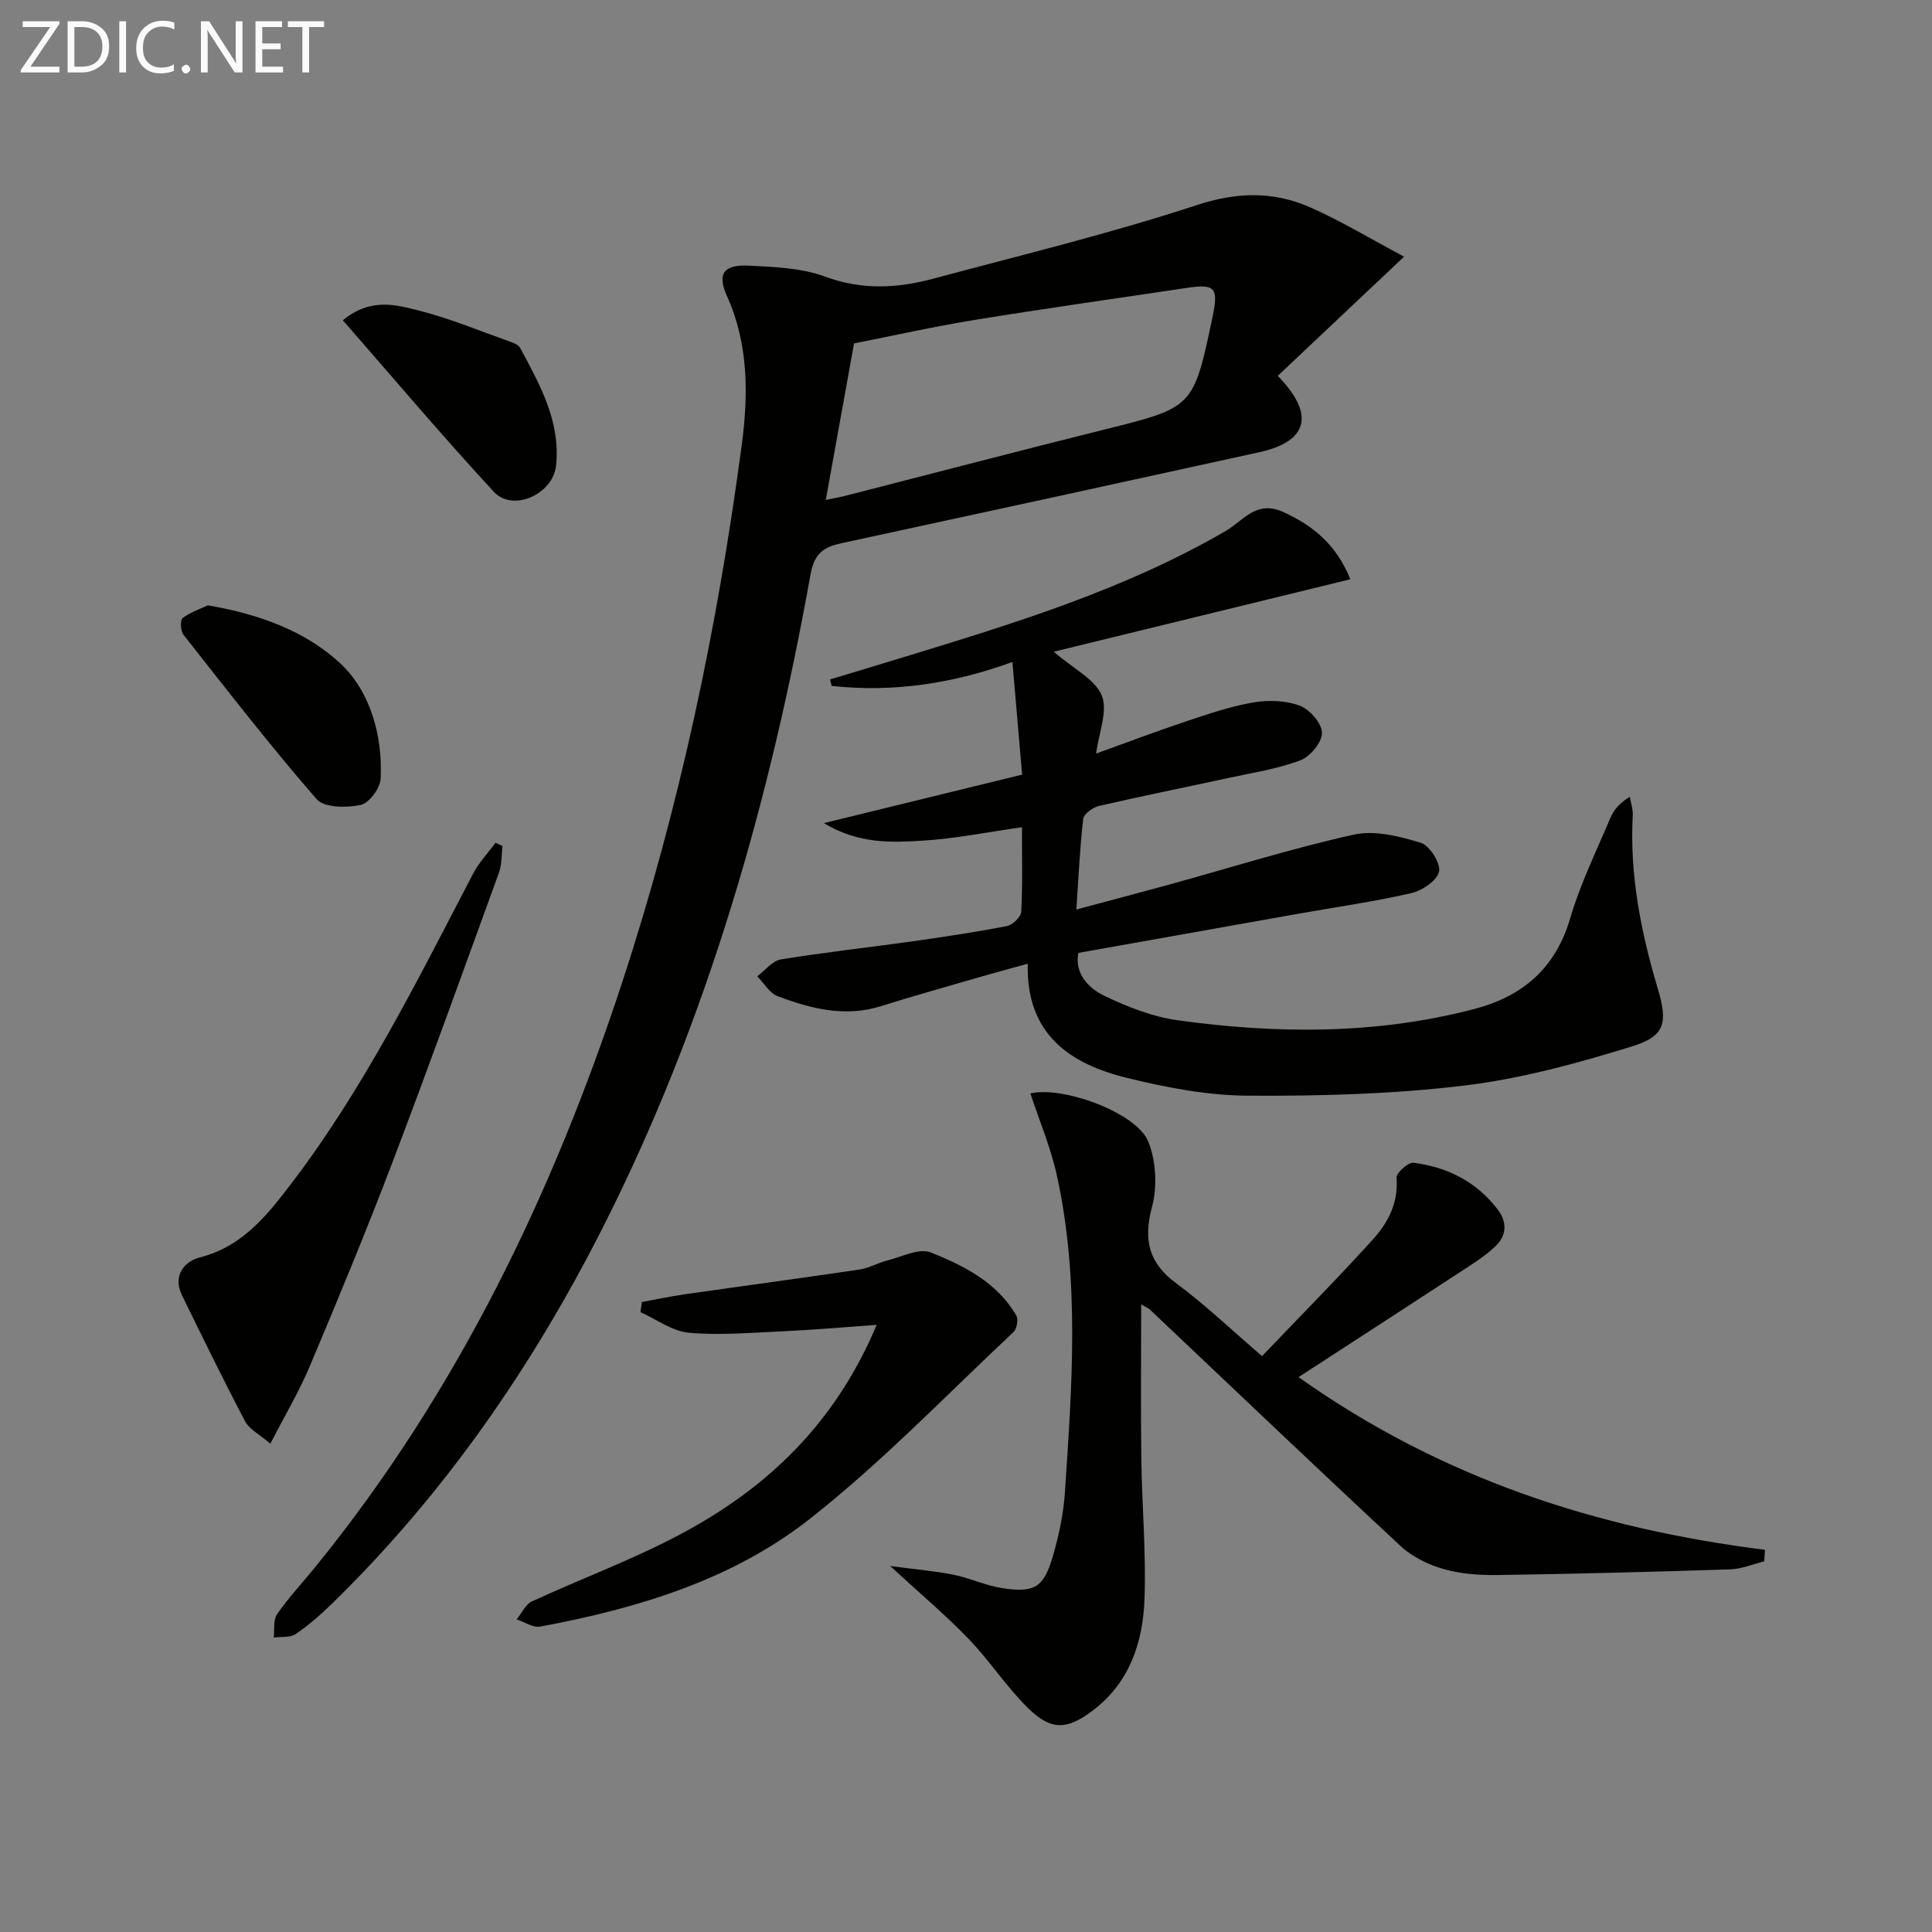 <svg enable-background="new 0 0 400 400" viewBox="0 0 400 400" xmlns="http://www.w3.org/2000/svg"><rect x="0" y="0" width="400" height="400" fill="#808080" stroke="none"/><path d="m290.7 53.14c-9.62 9.08-17.88 16.87-26.15 24.67 9.22 9.53 4.16 14.07-3.79 15.81-28.34 6.22-56.69 12.4-85.05 18.52-3.93.85-6.91 1.26-7.89 6.74-8.42 46.92-21.34 92.47-42.98 135.2-14.61 28.85-32.78 55.17-56 77.84-2.37 2.31-4.89 4.53-7.61 6.39-1.15.78-3.02.52-4.56.73.2-1.65-.12-3.67.71-4.87 2.36-3.4 5.23-6.46 7.85-9.68 29.36-36.11 49.19-77.23 63.61-121.18 11.88-36.22 19.69-73.37 24.72-111.09 1.37-10.31 1.48-20.91-3.05-30.93-2.09-4.63-.68-6.56 4.57-6.29 5.27.27 10.83.46 15.68 2.25 7.62 2.82 14.93 2.47 22.38.47 18.25-4.9 36.66-9.35 54.59-15.24 8.39-2.76 15.93-2.91 23.58.47 6.43 2.84 12.48 6.52 19.39 10.19zm-119.73 50.37c1.65-.35 2.93-.57 4.18-.89 17.81-4.56 35.6-9.23 53.44-13.67 18.48-4.6 18.5-4.51 22.45-23.31 1.28-6.12.55-6.92-5.44-6.02-14.59 2.19-29.21 4.24-43.77 6.61-8.6 1.4-17.12 3.32-25.01 4.87-2.02 11.2-3.87 21.46-5.85 32.41z" fill="#010100"/><path d="m212.78 199.53c-3.47.96-6.47 1.75-9.45 2.62-6.99 2.03-14.01 3.99-20.96 6.17-7.45 2.34-14.49.51-21.37-2.07-1.69-.63-2.83-2.71-4.22-4.12 1.63-1.21 3.12-3.2 4.9-3.49 9-1.48 18.08-2.46 27.12-3.73 6.57-.93 13.14-1.91 19.66-3.18 1.19-.23 2.93-1.9 2.98-2.97.3-5.79.14-11.6.14-17.49-7.09 1-13.72 2.35-20.41 2.77-6.52.4-13.26.77-20.61-3.62 14.32-3.5 27.37-6.69 41.06-10.04-.66-7.62-1.32-15.28-2.01-23.33-12.23 4.47-24.65 6.36-37.42 4.96-.11-.45-.23-.89-.34-1.34 5.26-1.59 10.53-3.17 15.79-4.78 22.72-6.95 45.42-13.92 66.15-25.97 3.62-2.1 6.29-6.48 11.92-3.9 6.22 2.85 10.94 6.71 13.87 13.91-20.37 4.97-40.46 9.88-61.41 15 4.17 3.61 8.58 5.73 9.95 9.09 1.29 3.16-.62 7.63-1.18 12 6.04-2.17 12.31-4.56 18.67-6.68 4.56-1.53 9.17-3.1 13.89-3.91 3.12-.53 6.71-.42 9.62.68 2.06.77 4.56 3.66 4.58 5.62.02 1.95-2.44 4.93-4.48 5.69-4.76 1.79-9.91 2.57-14.93 3.66-8.91 1.94-17.86 3.72-26.74 5.78-1.28.3-3.16 1.64-3.28 2.68-.7 5.92-.95 11.88-1.42 18.76 6.76-1.81 12.9-3.42 19.02-5.1 12.8-3.53 25.48-7.52 38.42-10.4 4.32-.96 9.43.34 13.85 1.68 1.83.56 4.16 4.21 3.8 5.96-.38 1.85-3.48 3.95-5.73 4.47-7.59 1.75-15.34 2.84-23.02 4.2-15.17 2.69-30.35 5.4-45.93 8.18-.81 4.19 1.97 7.28 5.54 8.96 4.74 2.24 9.85 4.27 14.99 4.98 20.55 2.85 41.1 2.98 61.38-2.31 10.05-2.62 16.87-8.41 19.93-18.82 2.09-7.13 5.43-13.91 8.33-20.8.68-1.6 1.84-3 4-4.34.22 1.29.68 2.59.61 3.87-.65 12.3 1.69 24.13 5.18 35.83 2.13 7.14 1.52 9.88-5.36 12-11.35 3.5-22.99 6.69-34.74 8.1-14.81 1.78-29.86 2.18-44.79 2.09-8.36-.05-16.85-1.68-25.02-3.69-11.81-2.9-20.88-9.02-20.53-23.63z" fill="#010100"/><path d="m261.29 280.77c7.97-8.34 15.67-16.11 23.01-24.22 3.12-3.45 5.25-7.59 4.84-12.72-.08-.99 2.42-3.23 3.51-3.09 6.99.88 13 3.89 17.39 9.61 2.03 2.65 1.93 5.42-.4 7.65-2.01 1.93-4.43 3.47-6.79 5.01-11.1 7.26-22.23 14.46-34 22.11 29.6 21 61.92 31.41 96.57 35.75-.05.8-.1 1.59-.15 2.39-2.34.58-4.67 1.58-7.02 1.66-15.96.52-31.93.93-47.89 1.17-3.8.06-7.74-.18-11.36-1.2-3.21-.9-6.57-2.52-8.99-4.77-17.44-16.2-34.65-32.64-51.95-49-.33-.32-.81-.48-1.79-1.04 0 10.94-.11 21.49.03 32.04.13 9.64 1 19.29.66 28.91-.32 9.01-3.1 17.4-10.78 23.17-5.27 3.96-8.54 4.12-13.27-.49-4.49-4.38-7.95-9.81-12.32-14.34-4.77-4.96-10.07-9.41-16.28-15.14 5.18.69 9.18 1.02 13.1 1.8 3.4.68 6.65 2.24 10.06 2.77 6.74 1.04 8.64-.13 10.54-6.69 1.24-4.28 2.18-8.74 2.47-13.18 1.46-21.9 3.11-43.86-1.67-65.58-1.27-5.78-3.62-11.32-5.48-16.96 6.57-1.61 21.93 3.91 24.39 9.93 1.63 4 1.91 9.31.8 13.51-1.81 6.83-.77 11.59 5.02 15.88 5.99 4.42 11.39 9.6 17.75 15.06z" fill="#010100"/><path d="m181.51 274.3c-7.07.5-13.09 1.04-19.13 1.31-6.59.3-13.23.89-19.76.32-3.44-.3-6.69-2.78-10.02-4.27.1-.7.19-1.39.29-2.09 2.91-.53 5.81-1.16 8.74-1.58 12.13-1.74 24.27-3.36 36.38-5.16 1.93-.29 3.73-1.37 5.65-1.85 3.03-.75 6.65-2.65 9.06-1.68 6.88 2.77 13.72 6.21 17.7 13.08.46.79.1 2.77-.6 3.42-13.89 13.02-27.16 26.86-42.07 38.6-16.15 12.73-35.8 18.62-55.91 22.37-1.48.28-3.24-.96-4.87-1.5 1.04-1.27 1.82-3.09 3.15-3.71 10.23-4.73 20.87-8.64 30.79-13.93 17.71-9.43 31.88-22.63 40.6-43.33z" fill="#010100"/><path d="m55.97 298.91c-2.34-2.02-4.37-3.01-5.22-4.63-4.53-8.62-8.81-17.38-13.08-26.13-1.97-4.05.49-7 3.75-7.83 8.65-2.21 13.7-8.48 18.66-14.97 15.24-19.93 26.31-42.31 37.85-64.43 1.21-2.33 3.09-4.3 4.66-6.44.48.23.97.46 1.45.69-.23 1.84-.12 3.81-.74 5.51-7.31 20.12-14.55 40.27-22.17 60.28-5.38 14.13-11.17 28.1-17.05 42.03-2.23 5.27-5.19 10.23-8.11 15.92z" fill="#010100"/><path d="m70.98 66.31c5.81-4.76 11.05-3.2 15.86-1.98 6.24 1.58 12.24 4.09 18.33 6.25.91.32 2.12.71 2.51 1.44 4.11 7.61 8.4 15.27 7.45 24.35-.62 5.98-8.97 9.69-12.87 5.47-10.67-11.54-20.82-23.57-31.28-35.53z" fill="#010100"/><path d="m43.03 125.33c10.93 1.85 20.53 5.53 27.52 12.11 6.1 5.75 8.7 14.85 8.26 23.78-.1 1.97-2.39 5.08-4.13 5.44-2.92.61-7.56.6-9.12-1.2-9.59-11.02-18.55-22.58-27.59-34.07-.61-.77-.69-3.05-.15-3.44 1.74-1.27 3.89-1.99 5.21-2.62z" fill="#010100"/><g fill="#fafafa"><path d="m12.4 4.8-6.1 9h6v1.2h-8v-.5l6.1-8.9h-5.7v-1.2h7.6v.4z"/><path d="m14 15v-10.6h3c1.6 0 2.9.5 4 1.4s1.6 2.2 1.6 3.8-.5 3-1.6 3.9-2.4 1.5-4 1.5zm1.4-9.4v8.2h1.6c1.3 0 2.4-.4 3.1-1.1s1.1-1.8 1.1-3.1-.4-2.3-1.2-3-1.8-1-3.1-1z"/><path d="m26.1 4.4v10.6h-1.4v-10.6z"/><path d="m36.1 14.6c-.8.4-1.8.6-2.9.6-1.5 0-2.7-.5-3.6-1.4s-1.4-2.2-1.4-3.8c0-1.7.5-3.1 1.5-4.1s2.3-1.6 3.9-1.6c1 0 1.8.1 2.5.4v1.4c-.8-.4-1.6-.6-2.5-.6-1.2 0-2.1.4-2.9 1.2s-1.1 1.8-1.1 3.2c0 1.3.3 2.3 1 3s1.6 1.1 2.7 1.1c1 0 2-.2 2.7-.7v1.3z"/><path d="m37.6 14.3c0-.2.1-.5.3-.6s.4-.3.6-.3c.3 0 .5.1.6.3s.3.4.3.6-.1.4-.3.6-.4.3-.6.3c-.3 0-.5-.1-.6-.3s-.3-.4-.3-.6z"/><path d="m50.2 15h-1.6l-5.3-8.2c-.2-.2-.3-.5-.4-.7 0 .2.1.7.1 1.5v7.4h-1.4v-10.6h1.7l5.2 8.1c.2.4.4.6.4.7 0-.3-.1-.8-.1-1.5v-7.3h1.4z"/><path d="m58.6 15h-5.7v-10.6h5.5v1.2h-4.1v3.4h3.8v1.2h-3.8v3.6h4.3z"/><path d="m67.1 5.6h-3.1v9.4h-1.4v-9.4h-3v-1.2h7.5z"/></g></svg>
